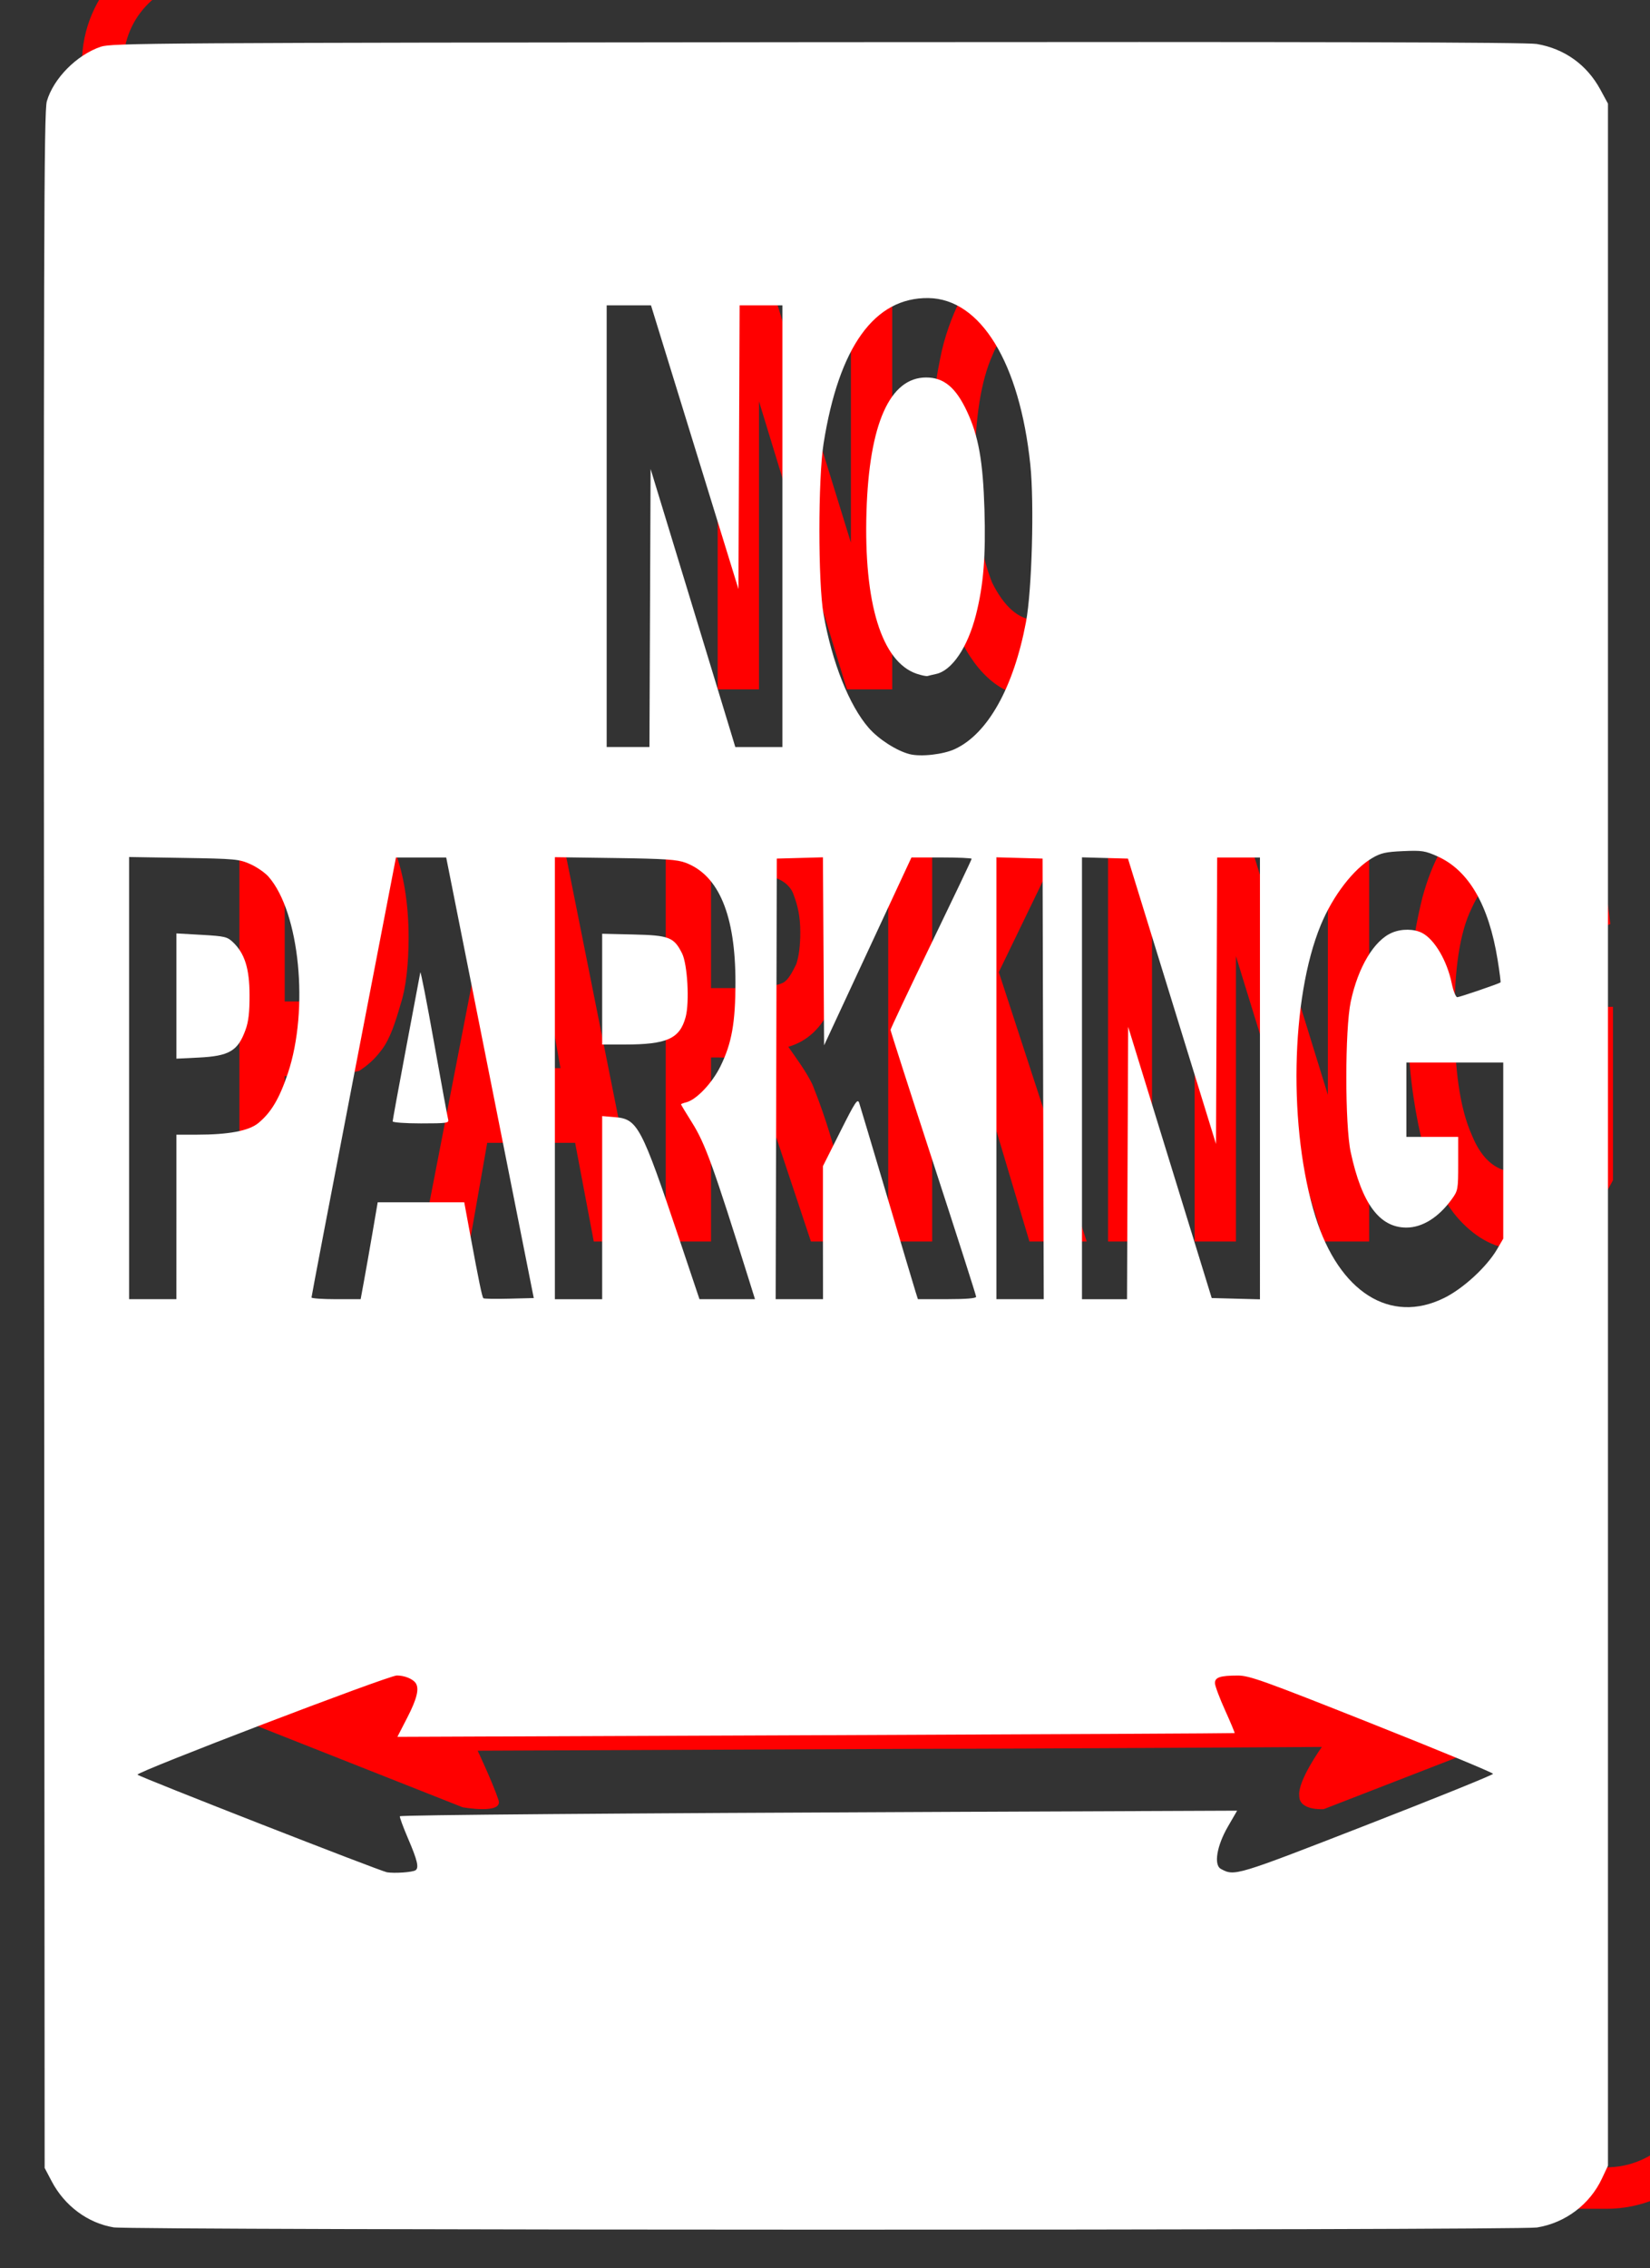 <?xml version="1.0" encoding="UTF-8" standalone="no"?>
<svg
   xmlns:dc="http://purl.org/dc/elements/1.1/"
   xmlns:cc="http://creativecommons.org/ns#"
   xmlns:rdf="http://www.w3.org/1999/02/22-rdf-syntax-ns#"
   xmlns:svg="http://www.w3.org/2000/svg"
   xmlns="http://www.w3.org/2000/svg"
   xmlns:sodipodi="http://sodipodi.sourceforge.net/DTD/sodipodi-0.dtd"
   xmlns:inkscape="http://www.inkscape.org/namespaces/inkscape"
   width="23.204mm"
   height="31.883mm"
   viewBox="0 0 23.204 31.883"
   version="1.1"
   id="svg118"
   inkscape:version="1.0.2 (e86c870, 2021-01-15)"
   sodipodi:docname="NoParkingGood.svg">
  <rect x="0" y="0" width="23.204" height="31.883" fill="#333333" stroke="none"/>
  <defs
     id="defs112" />
  <sodipodi:namedview
     id="base"
     pagecolor="#ffffff"
     bordercolor="#666666"
     borderopacity="1.0"
     inkscape:pageopacity="1"
     inkscape:pageshadow="2"
     inkscape:zoom="8.3650551"
     inkscape:cx="43.850649"
     inkscape:cy="56.887547"
     inkscape:document-units="mm"
     inkscape:current-layer="layer1"
     inkscape:document-rotation="0"
     showgrid="false"
     fit-margin-top="0"
     fit-margin-left="0"
     fit-margin-right="0"
     fit-margin-bottom="0"
     inkscape:pagecheckerboard="true"
     inkscape:window-width="1267"
     inkscape:window-height="1198"
     inkscape:window-x="445"
     inkscape:window-y="200"
     inkscape:window-maximized="0" />
  <g
     inkscape:label="Layer 1"
     inkscape:groupmode="layer"
     id="layer1"
     transform="translate(-76.844,-118.618)">
    <g
       id="layer1-2"
       transform="matrix(0.265,0,0,0.265,-654.914,679.297)">
      <path
         id="rect4563"
         d="m 2772.5,-2118 h 74.1 c 3.1,0 5.7,2.5 5.7,5.6 v 107 c 0,3.2 -2.6,5.7 -5.7,5.7 h -74.1 c -3.2,0 -5.7,-2.5 -5.7,-5.7 v -107 c 0,-3.1 2.5,-5.6 5.7,-5.6 z"
         stroke="#ff0000"
         stroke-width="2.201"
         fill="none" />
      <path
         id="text4565"
         d="m 3959.6,-1469.4 v -16.5 h 3.2 l 6.8,11 v -11 h 3.1 v 16.5 h -3.4 l -6.6,-10.8 v 10.8 z m 15.9,-8.1 c 0,-1.7 0.3,-3.1 0.8,-4.3 0.3,-0.8 0.9,-1.6 1.5,-2.2 0.6,-0.7 1.4,-1.2 2.1,-1.5 1.1,-0.4 2.2,-0.7 3.6,-0.7 2.4,0 4.3,0.8 5.8,2.3 1.5,1.5 2.2,3.6 2.2,6.3 0,2.6 -0.7,4.7 -2.2,6.2 -1.4,1.5 -3.4,2.3 -5.8,2.3 -2.4,0 -4.4,-0.8 -5.8,-2.3 -1.5,-1.5 -2.2,-3.5 -2.2,-6.1 z m 3.4,-0.2 c 0,1.9 0.5,3.3 1.3,4.3 0.9,0.9 2,1.4 3.3,1.4 1.3,0 2.4,-0.4 3.3,-1.4 0.8,-1 1.3,-2.4 1.3,-4.3 0,-1.9 -0.5,-3.3 -1.3,-4.2 -0.8,-1 -1.9,-1.4 -3.3,-1.4 -1.4,0 -2.5,0.4 -3.3,1.4 -0.8,0.9 -1.3,2.3 -1.3,4.2 z m -55.2,29 v -16.5 h 5.4 c 2,0 3.3,0.1 3.9,0.3 1,0.2 1.8,0.8 2.4,1.6 0.6,0.8 1,1.9 1,3.2 0,1 -0.2,1.9 -0.6,2.5 -0.4,0.7 -0.8,1.3 -1.4,1.7 -0.6,0.4 -1.1,0.6 -1.7,0.8 -0.8,0.1 -2,0.2 -3.5,0.2 h -2.1 v 6.2 z m 3.4,-13.7 v 4.7 h 1.8 c 1.3,0 2.2,-0.1 2.6,-0.3 0.5,-0.1 0.8,-0.4 1,-0.8 0.3,-0.3 0.4,-0.8 0.4,-1.3 0,-0.6 -0.2,-1.1 -0.5,-1.4 -0.4,-0.4 -0.8,-0.7 -1.3,-0.8 -0.4,0 -1.2,-0.1 -2.4,-0.1 z m 26.9,13.7 h -3.7 l -1.4,-3.7 h -6.6 l -1.3,3.7 h -3.6 l 6.4,-16.5 h 3.6 z m -6.2,-6.5 -2.2,-6.1 -2.3,6.1 z m 7.9,6.5 v -16.5 h 7 c 1.8,0 3.1,0.2 3.9,0.5 0.8,0.3 1.4,0.8 1.9,1.6 0.5,0.7 0.7,1.6 0.7,2.5 0,1.3 -0.3,2.3 -1.1,3.1 -0.7,0.8 -1.8,1.3 -3.2,1.5 0.7,0.5 1.3,0.9 1.8,1.4 0.4,0.5 1.1,1.4 1.8,2.7 l 2.1,3.2 h -4 l -2.4,-3.6 c -0.9,-1.3 -1.5,-2.1 -1.8,-2.4 -0.3,-0.3 -0.6,-0.6 -1,-0.7 -0.3,-0.1 -0.9,-0.2 -1.7,-0.2 h -0.6 v 6.9 z m 3.4,-9.5 h 2.4 c 1.6,0 2.6,-0.1 3,-0.2 0.4,-0.1 0.7,-0.4 1,-0.7 0.2,-0.3 0.3,-0.7 0.3,-1.2 0,-0.6 -0.2,-1 -0.5,-1.4 -0.2,-0.3 -0.7,-0.5 -1.2,-0.6 -0.3,-0.1 -1.1,-0.1 -2.4,-0.1 h -2.6 z m 13.3,9.5 v -16.5 h 3.3 v 7.3 l 6.8,-7.3 h 4.4 l -6.2,6.4 6.6,10.1 h -4.3 l -4.6,-7.7 -2.7,2.7 v 5 z m 16.5,0 v -16.5 h 3.3 v 16.5 z m 6.5,0 v -16.5 h 3.2 l 6.8,11 v -11 h 3.1 v 16.5 h -3.4 l -6.6,-10.7 v 10.7 z m 24.3,-6.1 v -2.7 h 7.1 v 6.5 c -0.7,0.7 -1.7,1.3 -3,1.8 -1.3,0.5 -2.6,0.8 -4,0.8 -1.7,0 -3.2,-0.4 -4.5,-1.1 -1.3,-0.7 -2.3,-1.8 -2.9,-3.1 -0.6,-1.3 -1,-2.8 -1,-4.4 0,-1.7 0.4,-3.2 1.1,-4.6 0.7,-1.3 1.8,-2.3 3.2,-3 1,-0.6 2.3,-0.9 3.9,-0.9 2.1,0 3.7,0.5 4.8,1.3 1.2,0.9 1.9,2.1 2.2,3.6 l -3.3,0.6 c -0.2,-0.8 -0.6,-1.4 -1.3,-1.9 -0.6,-0.5 -1.4,-0.7 -2.4,-0.7 -1.4,0 -2.6,0.5 -3.4,1.4 -0.9,0.9 -1.3,2.3 -1.3,4.1 0,1.9 0.4,3.4 1.3,4.4 0.8,1 2,1.4 3.4,1.4 0.7,0 1.4,-0.1 2.1,-0.4 0.7,-0.2 1.3,-0.6 1.8,-1 v -2.1 z"
         fill="#ff0000"
         transform="scale(0.707,1.415)" />
      <path
         id="path6517"
         fill-rule="evenodd"
         fill="#ff0000"
         d="m 2786.5,-2030.2 -13.5,5.2 12.9,5.1 c 0,0 2.2,0.4 1.9,-0.4 -0.3,-0.9 -1.1,-2.6 -1.1,-2.6 l 23.3,-0.1 c 6,0 21.5,-0.1 21.5,-0.1 0,0 -1.3,1.8 -1.2,2.6 0,0.8 1.3,0.7 1.3,0.7 l 13.4,-5.2 -12.8,-5.1 c 0,0 -2.3,-0.3 -2,0.4 l 1.2,2.7 h -23.3 v 0.1 h -21.5 c 0,0 1.2,-1.7 1.2,-2.5 0,-0.9 -1.3,-0.8 -1.3,-0.8 z" />
    </g>
    <path
       style="fill:#ffffff;stroke-width:0.12"
       d="M 6.03,118.155 C 4.66,117.928 3.43,117.015 2.747,115.719 L 2.369,115.002 2.338,60.492 C 2.311,12.498 2.329,5.909 2.486,5.37 2.837,4.162 4.069,2.916 5.342,2.481 5.92,2.283 8.085,2.269 43.372,2.237 c 26.545,-0.024 37.639,0.004 38.181,0.096 1.473,0.251 2.659,1.101 3.374,2.418 l 0.405,0.747 V 60.191 114.883 l -0.318,0.678 c -0.647,1.379 -1.943,2.357 -3.452,2.601 -0.975,0.158 -74.58,0.151 -75.533,-0.007 z M 22.044,99.216 c 0.202,-0.125 0.113,-0.517 -0.382,-1.67 -0.27,-0.63 -0.468,-1.169 -0.44,-1.198 0.07,-0.07 11.468,-0.161 29.465,-0.235 l 14.965,-0.062 -0.491,0.848 c -0.59,1.019 -0.758,2.034 -0.371,2.241 0.733,0.393 0.747,0.389 7.749,-2.336 3.68,-1.432 6.693,-2.651 6.695,-2.708 0.002,-0.058 -2.891,-1.255 -6.429,-2.66 -5.745,-2.282 -6.505,-2.554 -7.113,-2.553 -0.943,0.002 -1.219,0.093 -1.217,0.401 0.001,0.14 0.243,0.788 0.538,1.44 0.295,0.652 0.523,1.197 0.506,1.211 -0.017,0.014 -10.02,0.065 -22.23,0.113 l -22.2,0.087 0.532,-1.035 c 0.506,-0.983 0.636,-1.521 0.441,-1.814 -0.152,-0.227 -0.595,-0.406 -1.003,-0.406 -0.452,0 -13.902,5.143 -13.761,5.262 0.179,0.151 12.889,5.12 13.241,5.177 0.402,0.064 1.336,-6.8e-5 1.504,-0.104 z M 76.638,68.854 c 1.017,-0.503 2.262,-1.649 2.81,-2.587 l 0.326,-0.559 V 61.036 56.365 h -2.57 -2.57 v 1.972 1.972 h 1.375 1.375 v 1.417 c 0,1.368 -0.012,1.433 -0.341,1.887 -0.701,0.968 -1.561,1.506 -2.409,1.506 -1.428,0 -2.365,-1.268 -2.954,-3.996 -0.311,-1.44 -0.31,-6.516 7.18e-4,-7.986 0.389,-1.838 1.245,-3.265 2.198,-3.663 0.509,-0.213 1.16,-0.206 1.591,0.017 0.658,0.34 1.321,1.468 1.569,2.666 0.085,0.411 0.217,0.741 0.296,0.741 0.119,0 2.181,-0.704 2.295,-0.783 0.019,-0.014 -0.049,-0.55 -0.153,-1.193 -0.469,-2.915 -1.535,-4.752 -3.188,-5.493 -0.663,-0.298 -0.832,-0.324 -1.827,-0.28 -0.917,0.04 -1.185,0.1 -1.635,0.364 -1.009,0.591 -2.097,2.008 -2.74,3.568 -1.599,3.878 -1.723,10.842 -0.276,15.463 1.254,4.004 3.973,5.72 6.826,4.31 z M 9.362,64.554 v -4.363 h 1.071 c 1.709,0 2.773,-0.201 3.281,-0.62 0.676,-0.557 1.115,-1.298 1.563,-2.637 C 16.41,53.549 15.901,48.387 14.25,46.506 14.061,46.291 13.624,45.989 13.278,45.836 12.688,45.574 12.473,45.554 9.75,45.51 L 6.851,45.462 v 11.728 11.728 h 1.255 1.255 z m 9.958,3.377 c 0.1,-0.542 0.303,-1.699 0.453,-2.57 l 0.271,-1.584 h 2.296 2.296 l 0.326,1.763 c 0.446,2.41 0.622,3.261 0.69,3.328 0.031,0.031 0.646,0.042 1.366,0.023 L 28.326,68.858 26.003,57.172 23.679,45.487 h -1.333 -1.333 L 18.77,57.113 c -1.234,6.394 -2.242,11.666 -2.239,11.715 0.002,0.049 0.59,0.09 1.306,0.09 h 1.302 z m 12.636,-3.87 v -4.856 l 0.681,0.057 c 1.201,0.1 1.398,0.474 3.409,6.458 l 1.074,3.198 h 1.473 1.473 L 39.795,68.051 C 37.853,61.851 37.427,60.671 36.727,59.555 36.404,59.041 36.14,58.603 36.14,58.582 c 0,-0.021 0.126,-0.07 0.279,-0.108 0.537,-0.135 1.373,-1.015 1.812,-1.906 0.601,-1.22 0.796,-2.311 0.798,-4.45 0.003,-3.563 -0.881,-5.686 -2.643,-6.351 -0.452,-0.171 -1.086,-0.213 -3.742,-0.251 l -3.198,-0.045 v 11.724 11.724 h 1.255 1.255 z m 11.715,1.328 v -3.528 l 0.915,-1.822 c 0.809,-1.612 0.926,-1.787 1.012,-1.523 0.054,0.164 0.72,2.397 1.482,4.961 0.762,2.564 1.44,4.837 1.508,5.051 l 0.123,0.389 h 1.545 c 1.015,0 1.545,-0.044 1.545,-0.128 0,-0.07 -1.022,-3.26 -2.271,-7.089 -1.249,-3.829 -2.271,-7.009 -2.271,-7.068 0,-0.058 0.968,-2.107 2.152,-4.554 1.183,-2.446 2.152,-4.48 2.152,-4.52 0,-0.04 -0.719,-0.072 -1.597,-0.072 h -1.597 l -2.318,4.983 -2.318,4.983 -0.031,-4.987 -0.031,-4.987 -1.224,0.034 -1.224,0.034 -0.03,11.686 -0.03,11.686 h 1.256 1.256 z m 11.686,-8.157 -0.03,-11.686 -1.225,-0.034 -1.225,-0.034 v 11.72 11.72 h 1.256 1.256 z m 4.481,4.461 0.031,-7.224 2.217,7.194 2.217,7.194 1.28,0.034 1.28,0.034 V 57.206 45.487 h -1.135 -1.135 l -0.031,7.599 -0.031,7.599 -2.336,-7.569 -2.336,-7.569 -1.22,-0.034 -1.22,-0.034 v 11.72 11.72 h 1.195 1.195 z M 50.684,39.73 c 1.736,-0.808 3.107,-3.26 3.762,-6.729 0.316,-1.674 0.445,-6.293 0.232,-8.34 -0.564,-5.419 -2.636,-8.809 -5.407,-8.849 -2.862,-0.041 -4.753,2.582 -5.567,7.725 -0.293,1.848 -0.294,7.376 -0.001,9.042 0.447,2.547 1.365,4.854 2.403,6.039 0.527,0.601 1.472,1.208 2.161,1.386 0.594,0.154 1.791,0.019 2.418,-0.273 z m -16.189,-7.476 0.031,-7.376 2.023,6.629 c 1.112,3.646 2.124,6.965 2.247,7.376 l 0.225,0.747 h 1.25 1.25 V 27.914 16.198 H 40.385 39.25 l -0.031,7.525 -0.031,7.525 L 36.868,23.723 34.547,16.198 H 33.371 32.195 v 11.715 11.715 h 1.135 1.135 z"
       id="path135"
       transform="matrix(0.265,0,0,0.265,76.844,118.618)" />
    <path
       style="fill:#ffffff;stroke-width:0.12"
       d="m 48.642,35.74 c -1.853,-0.637 -2.808,-3.728 -2.659,-8.603 0.142,-4.652 1.237,-7.112 3.164,-7.113 0.938,-3.39e-4 1.575,0.528 2.169,1.799 0.614,1.314 0.849,2.635 0.927,5.201 0.075,2.476 -0.05,4.019 -0.452,5.596 -0.438,1.716 -1.269,2.948 -2.113,3.132 -0.18,0.039 -0.383,0.088 -0.452,0.108 -0.069,0.02 -0.331,-0.034 -0.583,-0.121 z"
       id="path137"
       transform="matrix(0.265,0,0,0.265,76.844,118.618)" />
    <path
       style="fill:#ffffff;stroke-width:0.12"
       d="m 31.956,52.471 v -2.938 l 1.665,0.039 c 1.889,0.044 2.145,0.144 2.575,1.003 0.288,0.576 0.401,2.588 0.19,3.375 -0.311,1.154 -0.99,1.459 -3.251,1.459 h -1.179 z"
       id="path139"
       transform="matrix(0.265,0,0,0.265,76.844,118.618)" />
    <path
       style="fill:#ffffff;stroke-width:0.12"
       d="m 20.838,59.485 c 0,-0.059 0.322,-1.821 0.717,-3.915 0.394,-2.094 0.732,-3.888 0.75,-3.986 0.018,-0.099 0.345,1.569 0.726,3.706 0.381,2.137 0.72,3.979 0.752,4.094 0.054,0.191 -0.069,0.209 -1.443,0.209 -0.826,0 -1.502,-0.049 -1.502,-0.108 z"
       id="path141"
       transform="matrix(0.265,0,0,0.265,76.844,118.618)" />
    <path
       style="fill:#ffffff;stroke-width:0.12"
       d="m 9.362,52.837 v -3.322 l 1.337,0.076 c 1.228,0.07 1.363,0.102 1.665,0.391 0.625,0.599 0.875,1.395 0.879,2.797 0.003,0.921 -0.054,1.414 -0.214,1.853 -0.408,1.123 -0.862,1.39 -2.501,1.47 l -1.166,0.057 z"
       id="path143"
       transform="matrix(0.265,0,0,0.265,76.844,118.618)" />
  </g>
</svg>
